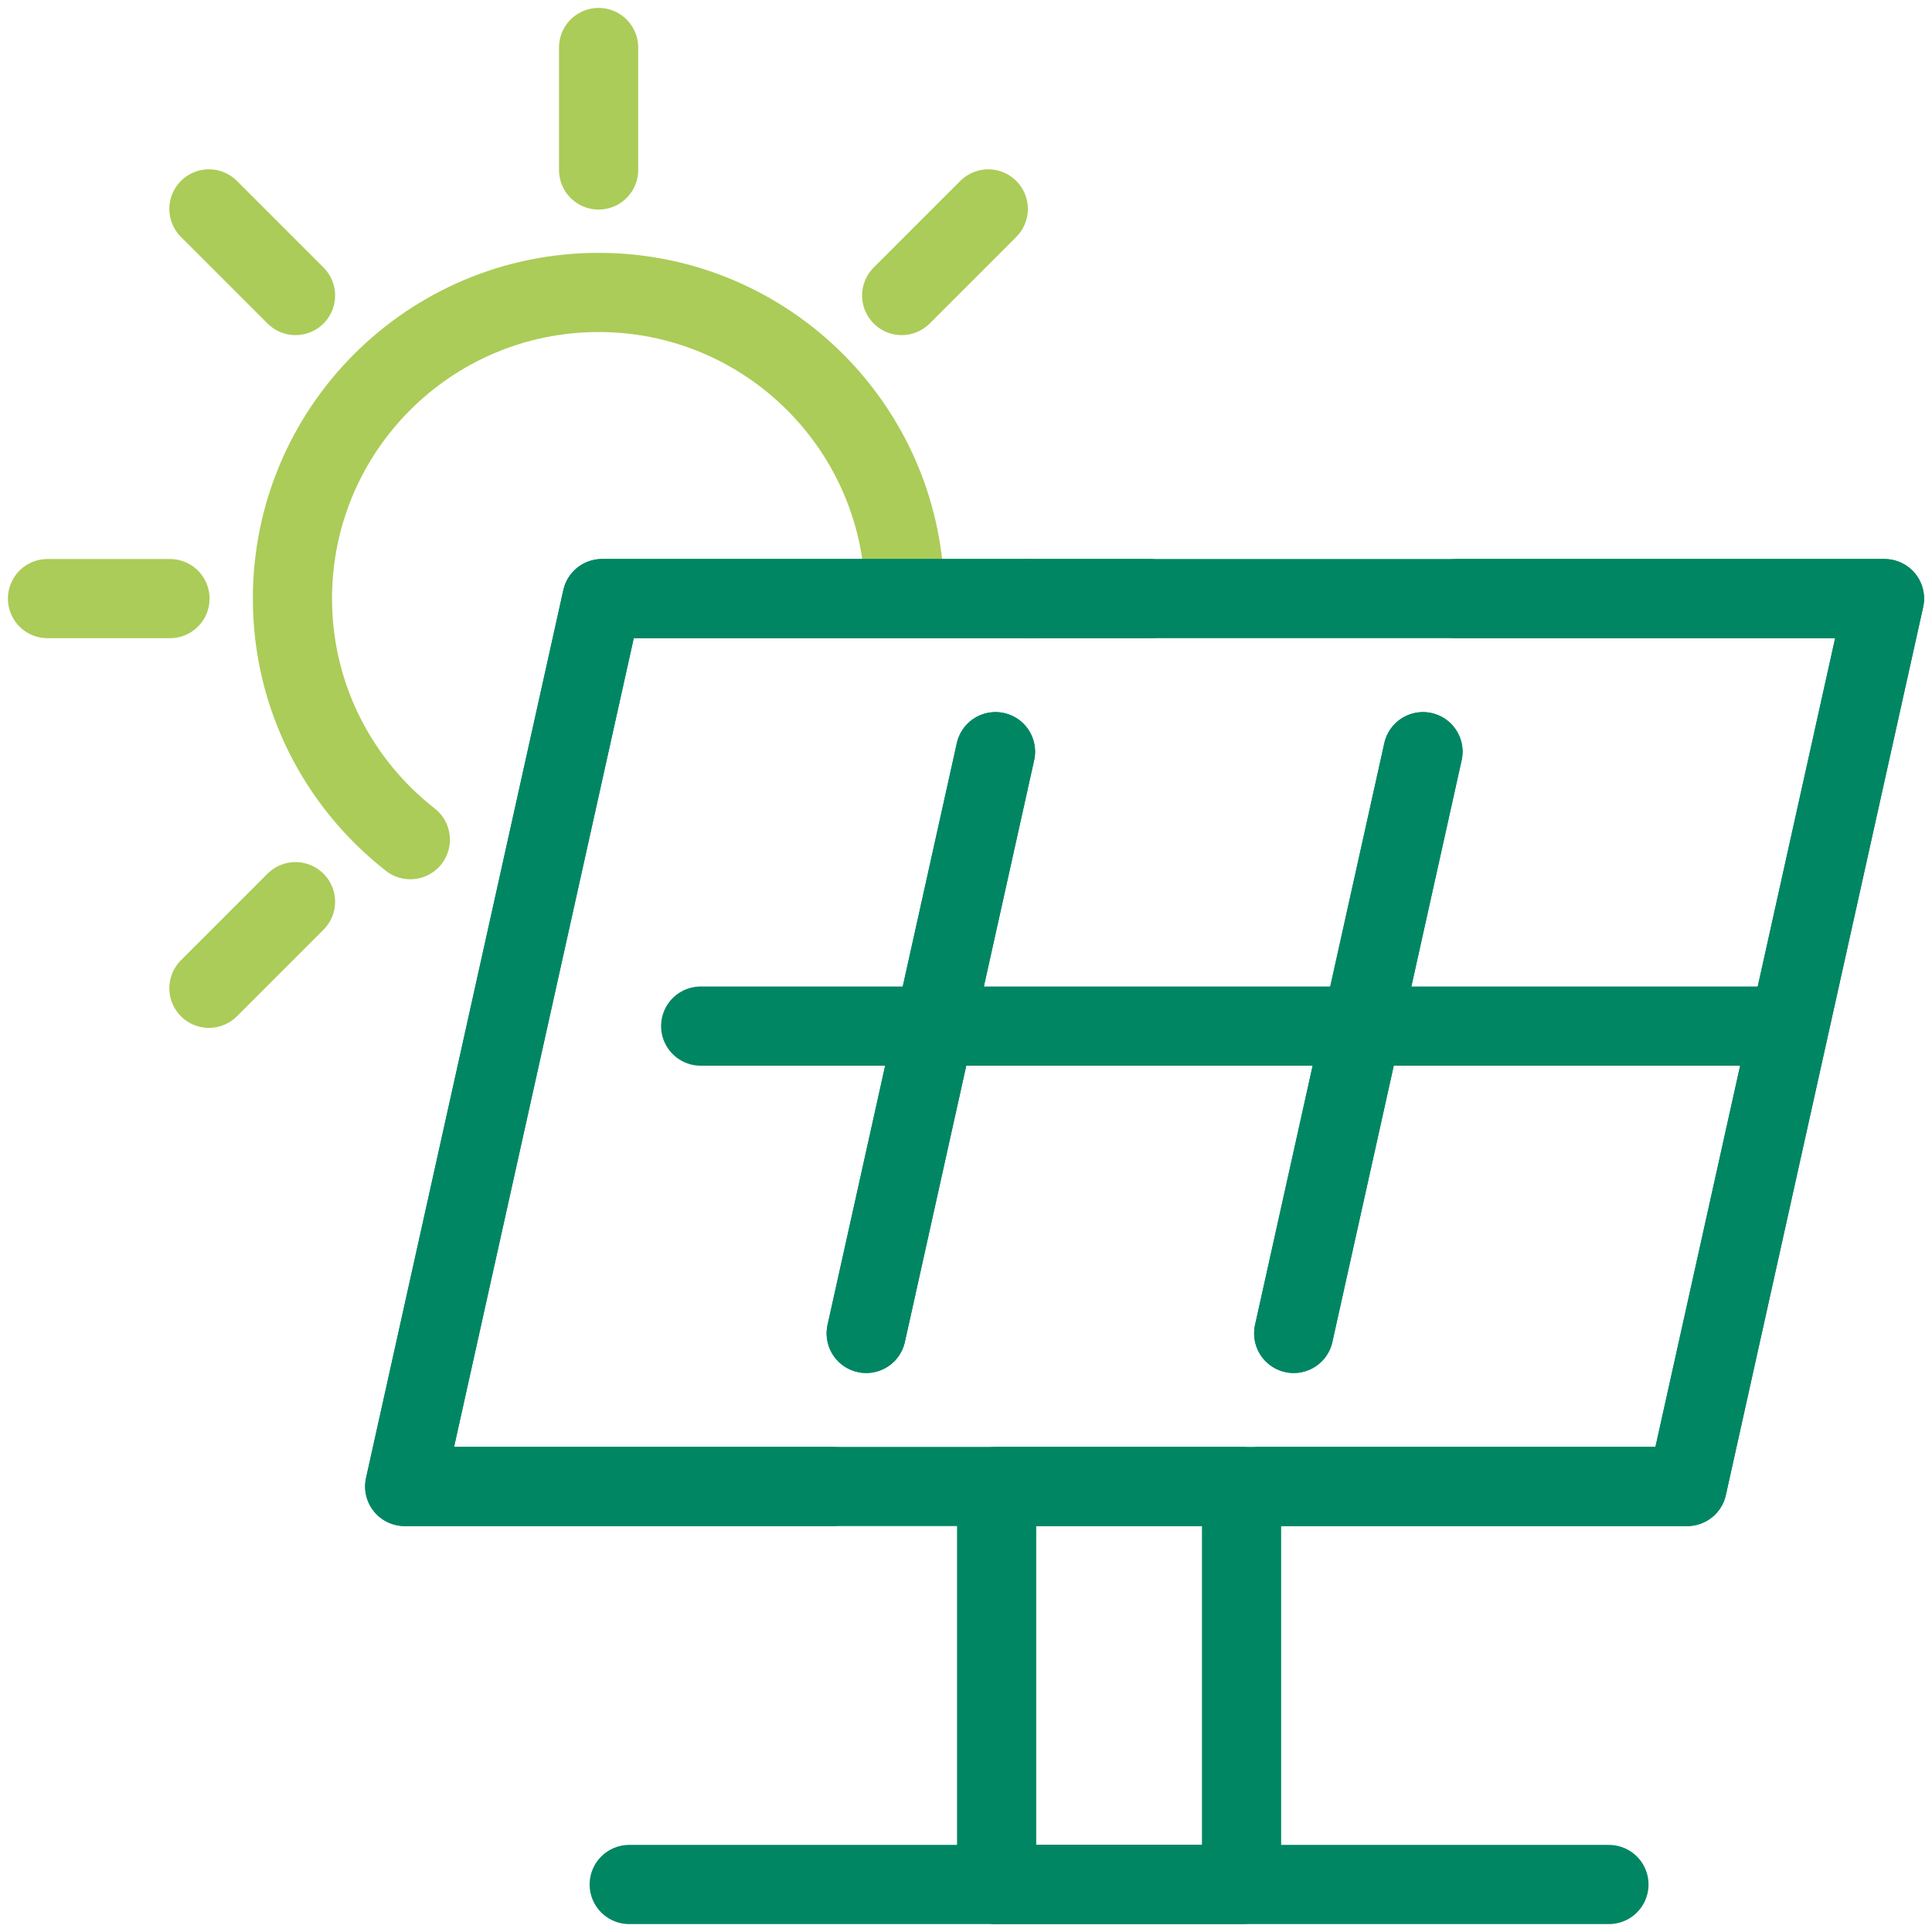<svg width="122" height="122" viewBox="0 0 122 122" fill="none" xmlns="http://www.w3.org/2000/svg">
<path d="M57.133 37.8C57.133 27.122 48.477 18.467 37.8 18.467C27.123 18.467 18.467 27.122 18.467 37.8C18.467 43.989 21.386 49.485 25.911 53.023" stroke="#ABCC58" stroke-width="5" stroke-linecap="round" stroke-linejoin="round"/>
<path d="M37.8 3V10.733" stroke="#ABCC58" stroke-width="5" stroke-linecap="round" stroke-linejoin="round"/>
<path d="M13.193 13.193L18.661 18.661" stroke="#ABCC58" stroke-width="5" stroke-linecap="round" stroke-linejoin="round"/>
<path d="M3 37.8H10.733" stroke="#ABCC58" stroke-width="5" stroke-linecap="round" stroke-linejoin="round"/>
<path d="M13.193 62.407L18.661 56.939" stroke="#ABCC58" stroke-width="5" stroke-linecap="round" stroke-linejoin="round"/>
<path d="M62.407 13.193L56.939 18.661" stroke="#ABCC58" stroke-width="5" stroke-linecap="round" stroke-linejoin="round"/>
<path d="M106.541 93.867H25.556L38.015 37.8H119L106.541 93.867Z" stroke="#008663" stroke-width="5" stroke-linecap="round" stroke-linejoin="round"/>
<path d="M44.245 64.795H112.77" stroke="#008663" stroke-width="5" stroke-linecap="round" stroke-linejoin="round"/>
<path d="M62.934 93.867H78.4V119H62.934" stroke="#008663" stroke-width="5" stroke-linecap="round" stroke-linejoin="round"/>
<path d="M39.733 119H101.6" stroke="#008663" stroke-width="5" stroke-linecap="round" stroke-linejoin="round"/>
<path d="M62.934 119V95.8" stroke="#008663" stroke-width="5" stroke-linecap="round" stroke-linejoin="round"/>
<path d="M62.862 47.467L54.699 84.2" stroke="#008663" stroke-width="5" stroke-linecap="round" stroke-linejoin="round"/>
<path d="M81.694 84.2L89.857 47.467" stroke="#008663" stroke-width="5" stroke-linecap="round" stroke-linejoin="round"/>
<path d="M65.01 37.8H38.014L25.556 93.867H52.55" stroke="#008663" stroke-width="5" stroke-linecap="round" stroke-linejoin="round"/>
<path d="M54.699 84.2L62.862 47.467" stroke="#008663" stroke-width="5" stroke-linecap="round" stroke-linejoin="round"/>
<path d="M89.857 47.467L81.694 84.2" stroke="#008663" stroke-width="5" stroke-linecap="round" stroke-linejoin="round"/>
<path d="M79.545 93.867H106.541L119 37.8H92.005" stroke="#008663" stroke-width="5" stroke-linecap="round" stroke-linejoin="round"/>
<path d="M72.6 37.8H64.867" stroke="#008663" stroke-width="5" stroke-linecap="round" stroke-linejoin="round"/>
</svg>
